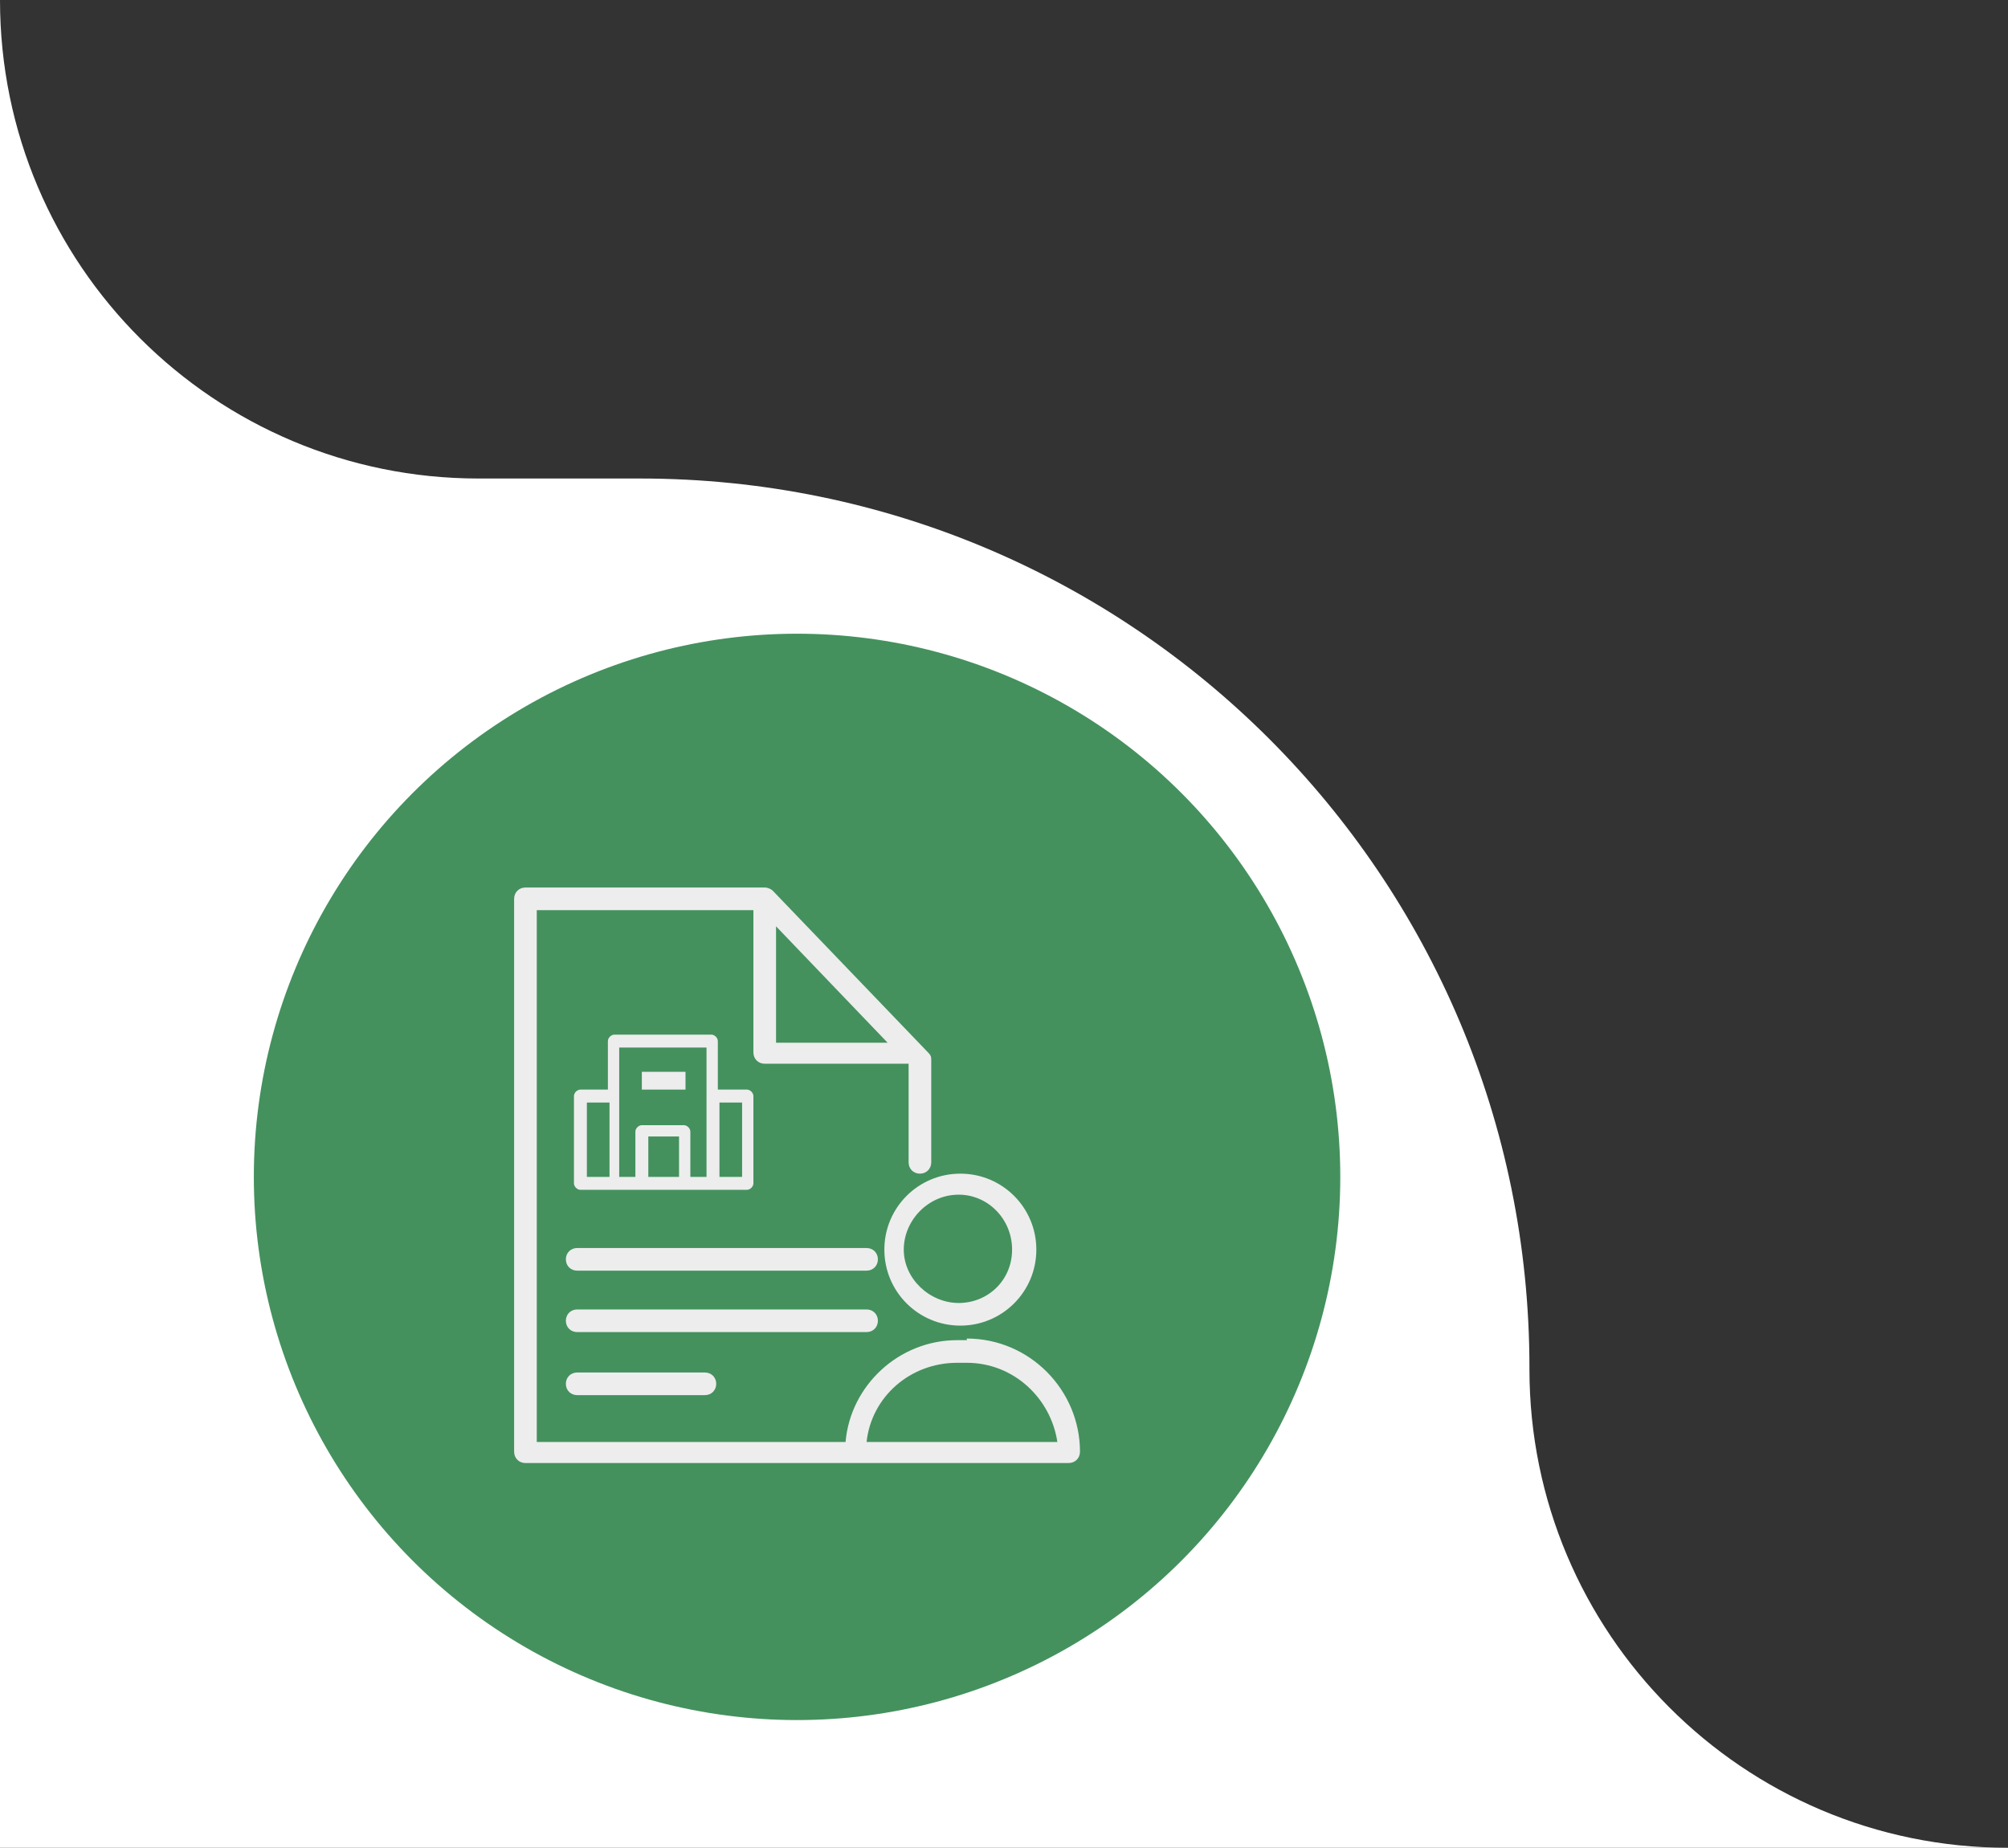 <?xml version="1.0" encoding="UTF-8"?>
<svg id="Capa_1" xmlns="http://www.w3.org/2000/svg" version="1.1" viewBox="0 0 124.2 114.3">
  <rect x="0" y="0" width="124.2" height="114.3" fill="#333333" stroke="none"/>
  <!-- Generator: Adobe Illustrator 29.6.1, SVG Export Plug-In . SVG Version: 2.1.1 Build 9)  -->
  <defs>
    <style>
      .st0 {
        fill: #fff;
      }

      .st1 {
        fill: #44915e;
      }

      .st2 {
        fill: #ededed;
      }
    </style>
  </defs>
  <path class="st0" d="M94.6,84.6h0c0-30.4-24.6-55-55-55h-10C13.3,29.6,0,16.4,0,0v114.3s124.2,0,124.2,0c-16.4,0-29.6-13.3-29.6-29.6h0Z"/>
  <circle class="st1" cx="49.3" cy="72.8" r="33.6"/>
  <g>
    <path class="st2" d="M53.6,77.2h-17.9c-.4,0-.7.3-.7.7s.3.7.7.7h17.9c.4,0,.7-.3.7-.7s-.3-.7-.7-.7Z"/>
    <path class="st2" d="M54.3,81.7c0-.4-.3-.7-.7-.7h-17.9c-.4,0-.7.3-.7.7s.3.7.7.7h17.9c.4,0,.7-.3.7-.7Z"/>
    <path class="st2" d="M35.7,84.9c-.4,0-.7.3-.7.7s.3.7.7.7h7.9c.4,0,.7-.3.7-.7s-.3-.7-.7-.7h-7.9Z"/>
    <path class="st2" d="M44.1,64h-6.1c-.2,0-.4.2-.4.4v3h-1.7c-.2,0-.4.2-.4.4v5.4c0,.2.2.4.4.4h2.1s0,0,0,0c0,0,0,0,0,0h6.1s0,0,0,0c0,0,0,0,0,0h2.1c.2,0,.4-.2.4-.4v-5.4c0-.2-.2-.4-.4-.4h-1.8v-3c0-.2-.2-.4-.4-.4ZM36.3,68.2h1.4v4.6h-1.4v-4.6ZM42,72.8h-1.9v-2.5h1.9v2.5ZM43.7,72.8h-1v-2.8c0-.2-.2-.4-.4-.4h-2.6c-.2,0-.4.2-.4.4v2.8h-1v-8h5.4v8ZM45.9,68.2v4.6h-1.4v-4.6h1.4Z"/>
    <rect class="st2" x="39.7" y="66.3" width="2.7" height="1.1"/>
    <path class="st2" d="M54.7,77.3c0,2.6,2.1,4.7,4.7,4.7s4.7-2.1,4.7-4.7-2.1-4.7-4.7-4.7-4.7,2.1-4.7,4.7ZM59.3,73.9c1.8,0,3.3,1.5,3.3,3.4s-1.5,3.3-3.3,3.3-3.4-1.5-3.4-3.3,1.5-3.4,3.4-3.4Z"/>
    <path class="st2" d="M59.8,82.9h-.6c-3.6,0-6.6,2.8-6.9,6.3h-19.1v-32.9h13.4v8.8c0,.4.3.7.7.7h8.9v6.1c0,.4.3.7.7.7s.7-.3.7-.7v-6.3c0-.2,0-.3-.2-.5l-9.6-10s0,0,0,0c-.1-.1-.3-.2-.5-.2s0,0,0,0h-14.8c-.4,0-.7.3-.7.7v34.2c0,.4.3.7.7.7h24.4s0,0,.1,0h9.1c.4,0,.7-.3.7-.7,0-3.8-3.1-7-7-7ZM48,64.5v-7.2l6.9,7.2h-6.9ZM53.6,89.2c.3-2.8,2.7-4.9,5.6-4.9h.6c2.9,0,5.2,2.2,5.6,4.9h-11.8Z"/>
  </g>
</svg>